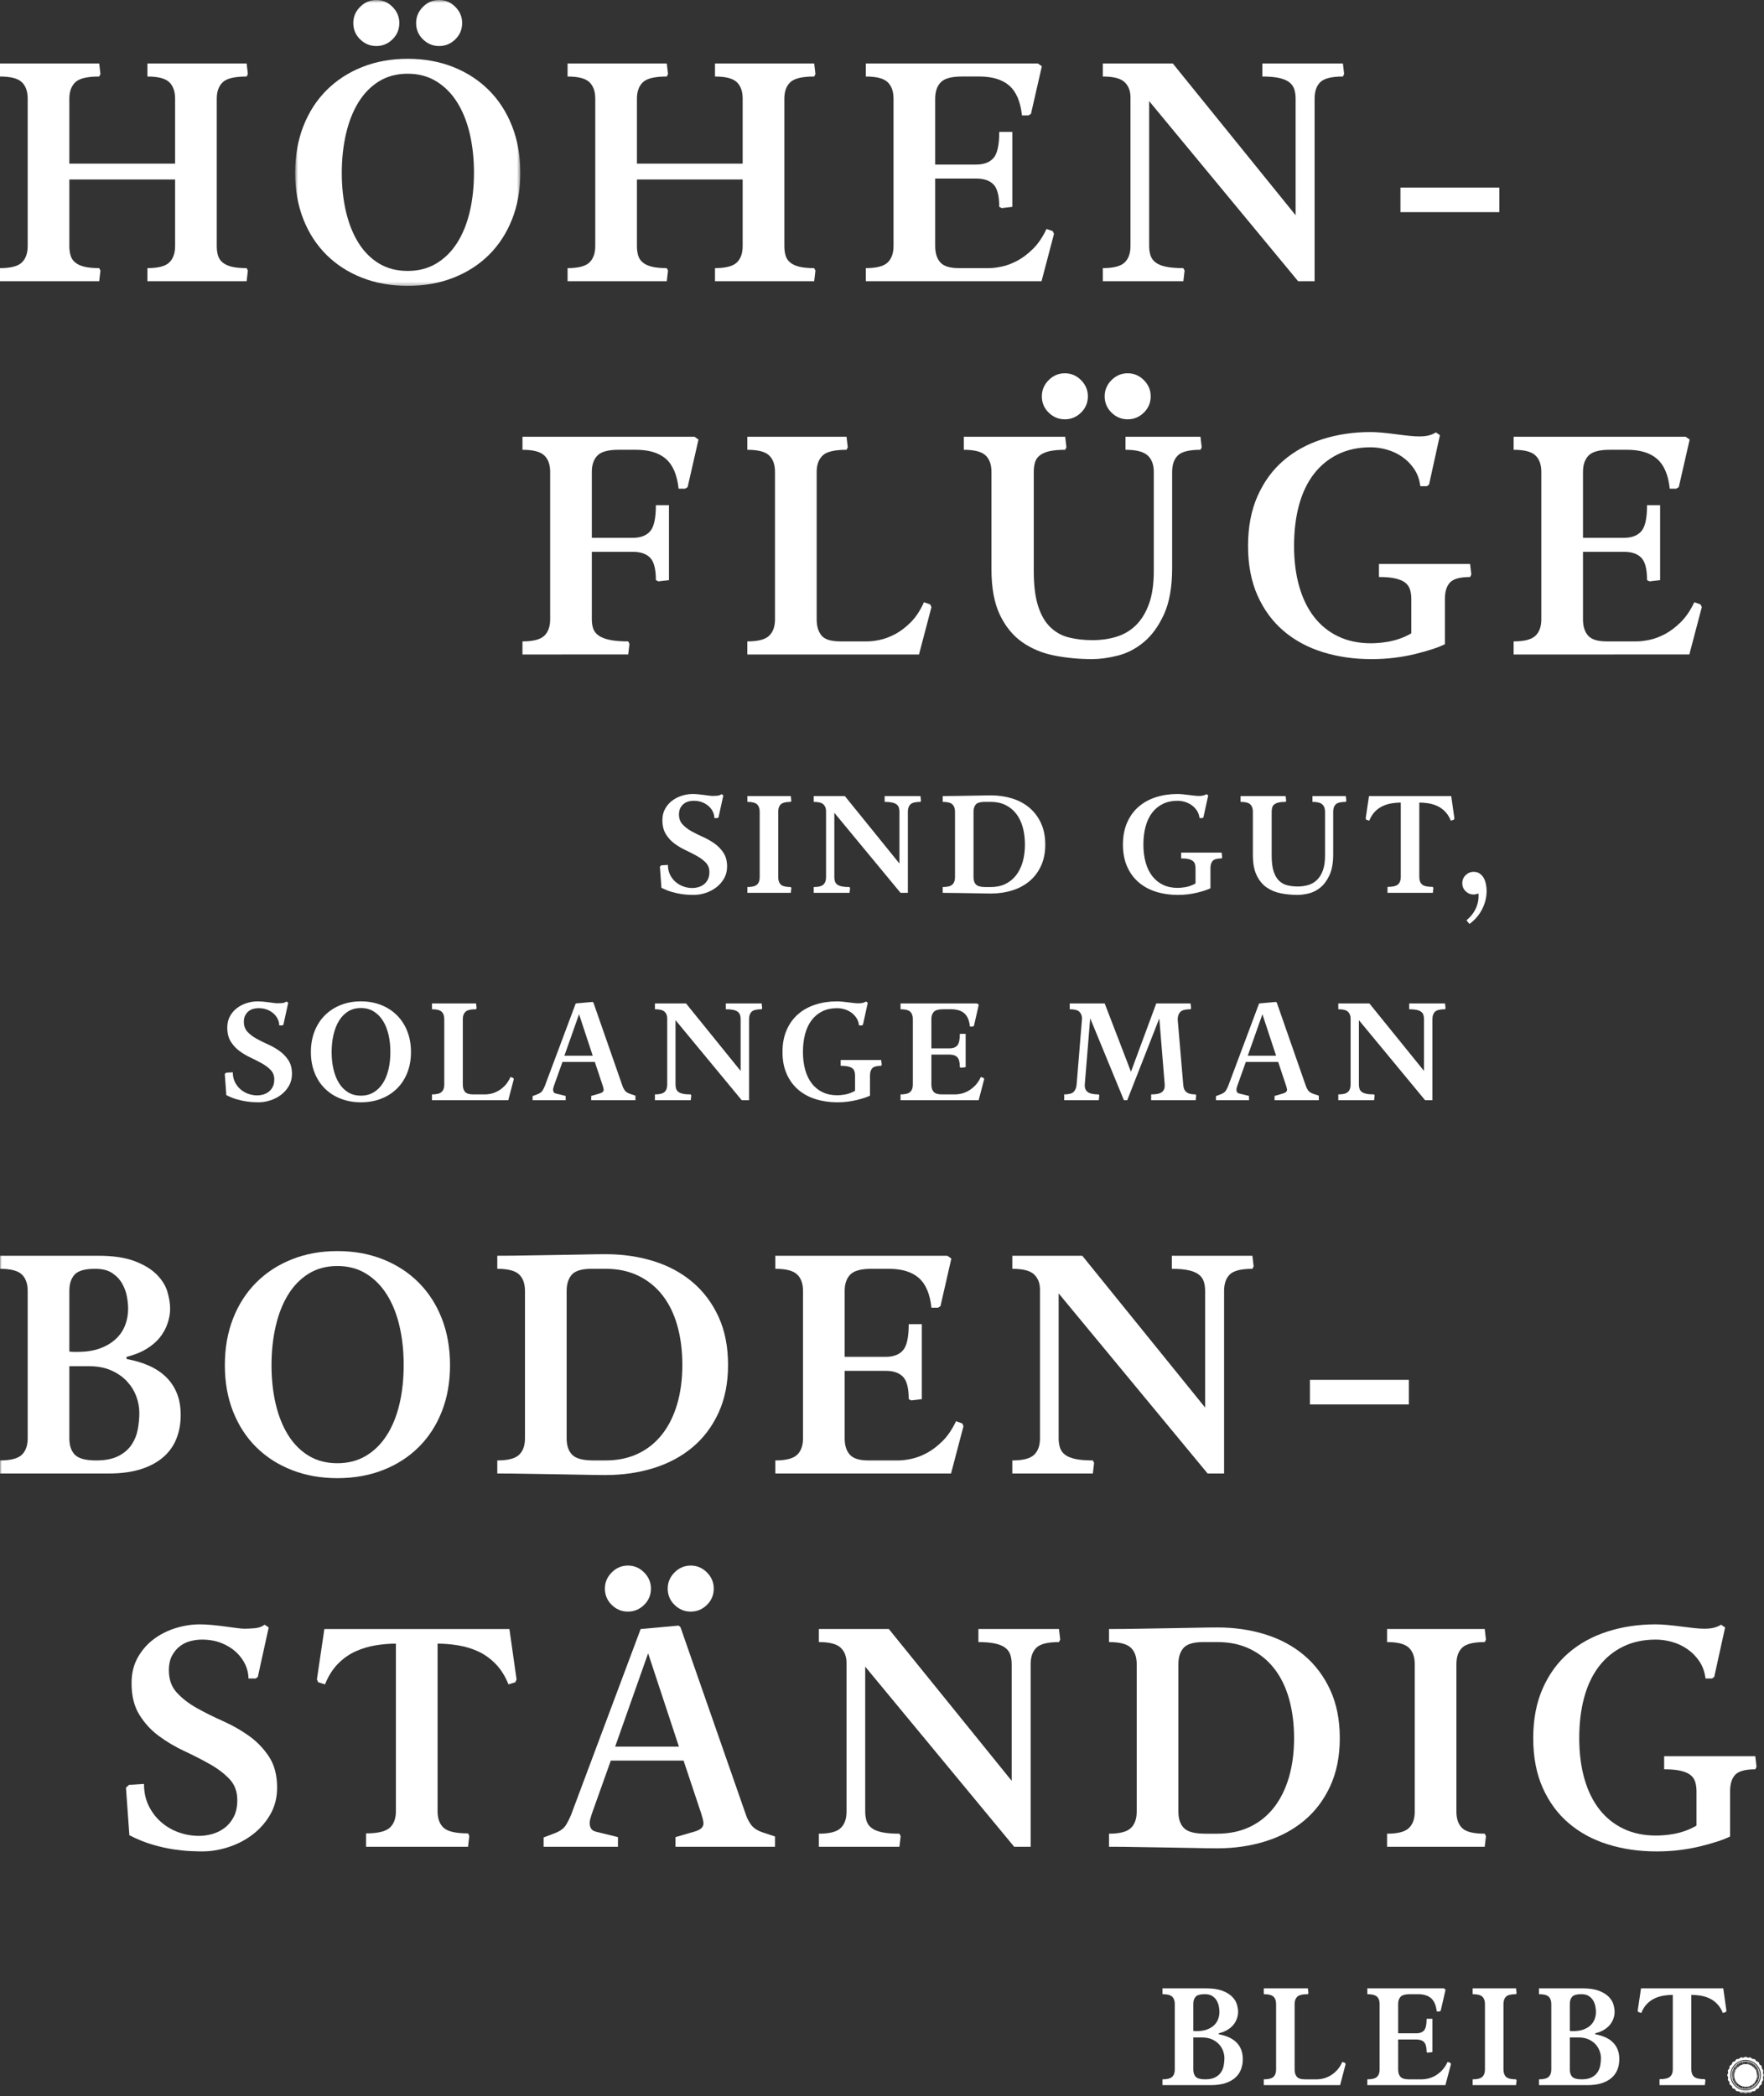 <svg height="594" viewBox="0 0 500 594" width="500" xmlns="http://www.w3.org/2000/svg" xmlns:xlink="http://www.w3.org/1999/xlink"><rect x="0" y="0" width="500" height="594" fill="#333333" stroke="none"/><mask id="a" fill="#fff"><path d="m.655.701h63.824v81.012h-63.824z" fill="#fff" fill-rule="evenodd"/></mask><mask id="b" fill="#fff"><path d="m0 594.299h500v-593.299h-500z" fill="#fff" fill-rule="evenodd"/></mask><g fill="#fff" fill-rule="evenodd" transform="translate(0 -1)"><path d="m41.783 80.692v-3.704c2.999 0 5.055-.529 6.172-1.586 1.115-1.057 1.674-2.616 1.674-4.672v-18.865h-29.972v18.865c0 .999.117 1.894.354 2.688.234.794.674 1.453 1.322 1.984.645.529 1.511.923 2.599 1.191 1.088.263 2.482.395 4.187.395l.354.705-.354 2.999h-28.119v-3.704c2.996 0 5.053-.529 6.17-1.586 1.116-1.057 1.676-2.616 1.676-4.672v-41.786c0-2.056-.56-3.613-1.676-4.672-1.117-1.058-3.174-1.586-6.17-1.586v-3.704h28.119l.354 2.999-.354.705c-3.407 0-5.672.543-6.786 1.631-1.117 1.088-1.676 2.63-1.676 4.627v18.425h29.972v-18.425c0-2.056-.559-3.613-1.674-4.672-1.117-1.058-3.173-1.586-6.172-1.586v-3.704h28.122l.351 2.999-.351.705c-3.41 0-5.672.543-6.789 1.631s-1.674 2.63-1.674 4.627v41.786c0 .999.117 1.894.352 2.688.234.794.676 1.453 1.322 1.984.648.529 1.514.923 2.602 1.191 1.086.263 2.482.395 4.187.395l.351.705-.351 2.999z"/><path d="m41.47 13.748c-1.763 0-3.291-.631-4.584-1.894-1.294-1.263-1.939-2.808-1.939-4.629 0-1.763.645-3.291 1.939-4.582 1.293-1.294 2.821-1.942 4.584-1.942 1.762 0 3.291.648 4.584 1.942 1.291 1.291 1.939 2.819 1.939 4.582 0 1.821-.648 3.366-1.939 4.629-1.293 1.263-2.822 1.894-4.584 1.894m-17.806 0c-1.764 0-3.293-.631-4.584-1.894-1.294-1.263-1.939-2.808-1.939-4.629 0-1.763.645-3.291 1.939-4.582 1.291-1.294 2.82-1.942 4.584-1.942 1.763 0 3.291.648 4.584 1.942 1.292 1.291 1.94 2.819 1.94 4.582 0 1.821-.648 3.366-1.94 4.629-1.293 1.263-2.821 1.894-4.584 1.894m8.903 63.735c3.054 0 5.758-.705 8.109-2.116s4.321-3.362 5.906-5.861c1.588-2.499 2.779-5.436 3.571-8.817.794-3.377 1.191-7.064 1.191-11.062 0-3.936-.397-7.609-1.191-11.019-.792-3.408-1.983-6.376-3.571-8.905-1.585-2.526-3.555-4.508-5.906-5.95-2.351-1.44-5.055-2.159-8.109-2.159-3.116 0-5.832.719-8.154 2.159-2.322 1.442-4.261 3.424-5.818 5.95-1.557 2.529-2.733 5.509-3.527 8.948-.792 3.438-1.189 7.126-1.189 11.064 0 3.939.397 7.597 1.189 10.974.794 3.381 1.97 6.318 3.527 8.817s3.496 4.45 5.818 5.861 5.038 2.116 8.154 2.116m0 4.23c-4.703 0-9.008-.762-12.915-2.291-3.908-1.528-7.272-3.687-10.094-6.48-2.819-2.788-5.01-6.155-6.567-10.091-1.556-3.936-2.336-8.317-2.336-13.136 0-4.878.78-9.3 2.336-13.267 1.557-3.967 3.748-7.363 6.567-10.182 2.822-2.819 6.186-5.01 10.094-6.569 3.907-1.554 8.212-2.334 12.915-2.334 4.701 0 9.006.78 12.913 2.334 3.91 1.559 7.275 3.75 10.094 6.569 2.822 2.819 5.01 6.215 6.569 10.182 1.556 3.967 2.336 8.389 2.336 13.267 0 4.819-.78 9.2-2.336 13.136-1.559 3.936-3.747 7.303-6.569 10.091-2.819 2.793-6.184 4.952-10.094 6.48-3.907 1.529-8.212 2.291-12.913 2.291" mask="url(#a)" transform="translate(83 .299)"/><path d="m202.66 80.692v-3.704c2.999 0 5.055-.529 6.172-1.586 1.115-1.057 1.674-2.616 1.674-4.672v-18.865h-29.972v18.865c0 .999.117 1.894.354 2.688.234.794.674 1.453 1.322 1.984.645.529 1.511.923 2.599 1.191 1.088.263 2.482.395 4.187.395l.354.705-.354 2.999h-28.119v-3.704c2.996 0 5.053-.529 6.17-1.586 1.116-1.057 1.676-2.616 1.676-4.672v-41.786c0-2.056-.56-3.613-1.676-4.672-1.117-1.058-3.174-1.586-6.17-1.586v-3.704h28.119l.354 2.999-.354.705c-3.407 0-5.672.543-6.786 1.631-1.117 1.088-1.676 2.63-1.676 4.627v18.425h29.972v-18.425c0-2.056-.559-3.613-1.674-4.672-1.117-1.058-3.173-1.586-6.172-1.586v-3.704h28.122l.352 2.999-.352.705c-3.41 0-5.672.543-6.789 1.631s-1.674 2.63-1.674 4.627v41.786c0 .999.117 1.894.352 2.688.234.794.676 1.453 1.322 1.984.648.529 1.514.923 2.602 1.191 1.086.263 2.482.395 4.187.395l.352.705-.352 2.999z"/><path d="m245.417 80.692v-3.704c2.996 0 5.053-.529 6.169-1.586 1.117-1.057 1.677-2.616 1.677-4.672v-41.786c0-2.056-.56-3.613-1.677-4.672-1.116-1.058-3.173-1.586-6.169-1.586v-3.704h48.749l1.145.794-3.084 13.487-.706.442h-1.851c-.414-3.879-1.602-6.683-3.57-8.42-1.971-1.731-4.807-2.599-8.508-2.599h-4.936c-2.939 0-4.938.543-5.995 1.631s-1.588 2.63-1.588 4.627v18.69h11.639c2.171 0 3.802-.616 4.89-1.85s1.631-3.704 1.631-7.406h3.704v21.244l-2.999.352-.705-.352c0-3.116-.543-5.23-1.631-6.347-1.088-1.116-2.719-1.676-4.89-1.676h-11.639v19.131c0 1.999.486 3.541 1.457 4.627.968 1.088 2.716 1.631 5.244 1.631h8.551c1 0 2.205-.146 3.613-.441 1.411-.293 2.865-.839 4.364-1.63 1.5-.794 2.982-1.911 4.453-3.35 1.468-1.44 2.762-3.334 3.879-5.687l1.762.617.354.794-3.527 13.401z"/><path d="m367.944 80.692-42.223-51.042v41.08c0 .999.132 1.894.395 2.688.265.794.75 1.453 1.456 1.984.705.529 1.688.923 2.953 1.191 1.263.263 2.894.395 4.893.395l.351.705-.351 2.999h-22.832v-3.704c2.996 0 5.052-.529 6.169-1.586s1.676-2.616 1.676-4.672v-42.138c0-1.819-.559-3.261-1.676-4.32-1.117-1.058-3.173-1.586-6.169-1.586v-3.704h19.833l34.82 43.02v-33.058c0-1-.132-1.894-.395-2.688-.265-.793-.751-1.454-1.456-1.984-.706-.527-1.674-.924-2.908-1.189-1.234-.266-2.793-.397-4.673-.397v-3.704h22.833l.351 2.999-.351.705c-3.174 0-5.304.528-6.392 1.586-1.088 1.059-1.631 2.616-1.631 4.672v51.748z"/><path d="m396.949 61.121h28.031v-6.963h-28.031z" mask="url(#b)"/><path d="m148.093 186.474v-3.702c2.997 0 5.053-.528 6.169-1.588 1.117-1.056 1.677-2.611 1.677-4.669v-41.784c0-2.056-.56-3.615-1.677-4.673-1.116-1.059-3.172-1.587-6.169-1.587v-3.702h48.749l1.146.794-3.085 13.487-.706.44h-1.851c-.413-3.879-1.602-6.686-3.57-8.417-1.97-1.734-4.807-2.602-8.508-2.602h-4.936c-2.939 0-4.938.545-5.995 1.63-1.057 1.089-1.587 2.631-1.587 4.63v18.686h11.638c2.171 0 3.802-.617 4.89-1.851s1.631-3.702 1.631-7.404h3.704v21.245l-2.999.354-.705-.354c0-3.114-.543-5.23-1.631-6.347-1.088-1.116-2.719-1.674-4.89-1.674h-11.638v19.129c0 .999.134 1.881.397 2.644.265.763.762 1.409 1.499 1.94.734.528 1.777.939 3.13 1.233 1.351.294 3.113.44 5.29.44l.351.706-.351 2.996z" mask="url(#b)"/><path d="m211.826 186.474v-3.702c2.997 0 5.053-.528 6.169-1.588 1.117-1.056 1.677-2.611 1.677-4.669v-41.784c0-2.056-.56-3.615-1.677-4.673-1.116-1.059-3.172-1.587-6.169-1.587v-3.702h28.119l.354 2.997-.354.705c-3.407 0-5.672.545-6.786 1.63-1.117 1.089-1.676 2.631-1.676 4.63v41.784c0 1.938.456 3.467 1.367 4.584.912 1.116 2.688 1.673 5.333 1.673h7.669c.999 0 2.19-.146 3.57-.44s2.822-.837 4.321-1.63c1.497-.794 2.965-1.909 4.407-3.351 1.44-1.44 2.688-3.335 3.747-5.684l1.763.617.352.792-3.525 13.398z" mask="url(#b)"/><path d="m319.638 119.833c-1.765 0-3.293-.631-4.584-1.899-1.294-1.262-1.94-2.802-1.94-4.624 0-1.765.646-3.291 1.94-4.587 1.291-1.291 2.819-1.937 4.584-1.937 1.762 0 3.29.646 4.582 1.937 1.293 1.296 1.939 2.822 1.939 4.587 0 1.822-.646 3.362-1.939 4.624-1.292 1.268-2.82 1.899-4.582 1.899zm-17.808 0c-1.763 0-3.293-.631-4.585-1.899-1.293-1.262-1.939-2.802-1.939-4.624 0-1.765.646-3.291 1.939-4.587 1.292-1.291 2.822-1.937 4.585-1.937 1.762 0 3.29.646 4.584 1.937 1.291 1.296 1.939 2.822 1.939 4.587 0 1.822-.648 3.362-1.939 4.624-1.294 1.268-2.822 1.899-4.584 1.899zm25.211 14.898c0-2.057-.588-3.616-1.762-4.673-1.177-1.059-3.262-1.588-6.261-1.588v-3.701h21.247l.352 2.996-.352.705c-3.173 0-5.304.529-6.392 1.588-1.088 1.057-1.631 2.616-1.631 4.673v27.237c0 5.409-.779 9.799-2.336 13.18-1.557 3.379-3.482 6.007-5.772 7.89-2.294 1.881-4.762 3.144-7.407 3.79-2.644.645-5.024.97-7.14.97-3.701 0-7.272-.339-10.711-1.013-3.438-.675-6.478-1.942-9.122-3.793-2.645-1.851-4.762-4.436-6.349-7.758-1.586-3.318-2.38-7.623-2.38-12.912v-27.591c0-2.057-.559-3.616-1.674-4.673-1.116-1.059-3.172-1.588-6.171-1.588v-3.701h28.738l.352 2.996-.352.705c-1.822 0-3.307.134-4.452.397-1.146.263-2.057.66-2.734 1.191-.674.526-1.131 1.189-1.365 1.983-.234.793-.352 1.69-.352 2.69v28.031c0 4.113.409 7.448 1.234 10.005.823 2.556 1.983 4.555 3.482 5.995 1.499 1.442 3.262 2.41 5.29 2.91 2.028.497 4.244.748 6.655.748 2.408 0 4.672-.322 6.786-.968 2.116-.648 3.953-1.736 5.509-3.262 1.558-1.53 2.792-3.541 3.705-6.04.908-2.497 1.365-5.627 1.365-9.388z" mask="url(#b)"/><path d="m416.694 164.526c-2.822 0-4.716.514-5.687 1.54-.968 1.031-1.454 2.602-1.454 4.716v12.784c-.94.471-2.13.942-3.57 1.41-1.439.471-3.056.926-4.847 1.366-1.794.442-3.733.794-5.818 1.059-2.088.263-4.276.397-6.569.397-4.935 0-9.534-.662-13.795-1.984-4.261-1.323-7.964-3.32-11.108-5.993-3.145-2.674-5.612-6.026-7.406-10.051-1.791-4.024-2.687-8.711-2.687-14.061 0-5.347.896-10.05 2.687-14.106 1.794-4.053 4.247-7.418 7.363-10.091 3.114-2.674 6.787-4.687 11.019-6.041 4.23-1.348 8.783-2.028 13.664-2.028.937 0 2.057.062 3.348.177 1.294.12 2.587.266 3.879.443 1.293.174 2.513.323 3.658.44 1.146.117 2.102.177 2.865.177 1.234 0 2.233-.117 2.999-.352.763-.234 1.351-.5 1.762-.794l1.145.794-3.084 14.016-.617.44h-1.851c-.237-1.88-.825-3.511-1.763-4.893-.942-1.38-2.073-2.528-3.395-3.436-1.322-.914-2.762-1.588-4.319-2.028-1.559-.443-3.101-.662-4.627-.662-3.47 0-6.555.662-9.257 1.982-2.704 1.325-4.981 3.19-6.832 5.6-1.85 2.411-3.247 5.333-4.187 8.772-.942 3.436-1.411 7.303-1.411 11.59 0 4.231.486 8.052 1.454 11.462.971 3.407 2.382 6.301 4.233 8.68 1.851 2.382 4.127 4.218 6.832 5.51 2.702 1.296 5.787 1.941 9.254 1.941.588 0 1.294-.028 2.116-.09.823-.058 1.748-.175 2.777-.352 1.028-.174 2.102-.454 3.218-.837 1.115-.38 2.234-.896 3.35-1.542v-9.699c0-1.057-.133-1.98-.397-2.774-.265-.794-.736-1.44-1.41-1.942-.677-.498-1.602-.88-2.777-1.143-1.176-.268-2.704-.397-4.584-.397v-3.704h25.829l.351 2.996z" mask="url(#b)"/><path d="m429.035 186.474v-3.702c2.996 0 5.053-.528 6.169-1.588 1.117-1.056 1.677-2.611 1.677-4.669v-41.784c0-2.056-.56-3.615-1.677-4.673-1.116-1.059-3.173-1.587-6.169-1.587v-3.702h48.749l1.146.794-3.085 13.487-.706.44h-1.851c-.413-3.879-1.602-6.686-3.57-8.417-1.97-1.734-4.807-2.602-8.508-2.602h-4.936c-2.939 0-4.938.545-5.995 1.63-1.057 1.089-1.588 2.631-1.588 4.63v18.686h11.639c2.171 0 3.802-.617 4.89-1.851s1.631-3.702 1.631-7.404h3.704v21.245l-2.999.354-.705-.354c0-3.114-.543-5.23-1.631-6.347-1.088-1.116-2.719-1.674-4.89-1.674h-11.639v19.129c0 1.996.486 3.541 1.457 4.626.968 1.091 2.716 1.631 5.244 1.631h8.551c1 0 2.205-.146 3.613-.44 1.411-.294 2.865-.837 4.365-1.63 1.499-.794 2.982-1.909 4.452-3.351 1.468-1.44 2.762-3.335 3.879-5.684l1.762.617.354.792-3.527 13.398z" mask="url(#b)"/><path d="m187.047 246.586.393-.354 1.879-.115c0 1.043.203 1.97.607 2.779.407.813.935 1.497 1.588 2.059s1.392.987 2.215 1.274c.822.287 1.664.431 2.525.431.55 0 1.105-.079 1.667-.235.559-.157 1.076-.413 1.546-.765.469-.354.857-.818 1.156-1.391.301-.575.451-1.28.451-2.115 0-1.071-.327-1.953-.98-2.644-.652-.694-1.475-1.32-2.468-1.882-.992-.562-2.063-1.11-3.214-1.646-1.147-.535-2.219-1.169-3.211-1.9-.992-.732-1.815-1.627-2.468-2.684s-.98-2.381-.98-3.977c0-1.226.26-2.305.784-3.23.521-.928 1.193-1.698 2.018-2.315.823-.612 1.743-1.076 2.762-1.389s2.038-.471 3.056-.471c.416 0 .921.028 1.507.079.588.053 1.157.117 1.705.196.547.079 1.038.146 1.468.196.433.053.727.079.883.079.365 0 .803-.02 1.312-.06.509-.038.933-.189 1.273-.449l.509.351-1.37 6.232-.276.196h-.901c0-.577-.129-1.153-.39-1.727-.263-.574-.641-1.095-1.138-1.566-.495-.471-1.11-.853-1.841-1.155-.732-.302-1.567-.449-2.506-.449-.445 0-.909.057-1.392.174s-.928.327-1.332.626c-.404.302-.744.701-1.019 1.196s-.411 1.122-.411 1.882c0 1.148.34 2.09 1.019 2.819.679.732 1.52 1.378 2.527 1.94 1.005.562 2.095 1.105 3.272 1.626 1.173.521 2.264 1.143 3.271 1.86 1.004.718 1.848 1.593 2.527 2.626.68 1.033 1.019 2.329 1.019 3.898 0 1.229-.275 2.331-.822 3.31-.551.98-1.275 1.821-2.177 2.529-.898.703-1.918 1.246-3.056 1.624-1.135.38-2.279.569-3.426.569-.313 0-.777-.014-1.392-.04-.615-.024-1.325-.096-2.135-.216-.809-.117-1.691-.313-2.645-.588-.952-.272-1.94-.669-2.958-1.193z" mask="url(#b)"/><path d="m211.847 254.03v-1.645c1.332 0 2.246-.237 2.743-.706.495-.468.744-1.162.744-2.075v-18.571c0-.914-.249-1.607-.744-2.078-.497-.471-1.411-.706-2.743-.706v-1.645h12.301l.158 1.335-.158.31c-1.408 0-2.356.235-2.839.706-.485.471-.724 1.164-.724 2.078v18.571c0 .913.239 1.607.724 2.075.483.469 1.431.706 2.839.706l.158.313-.158 1.332z" mask="url(#b)"/><path d="m255.257 254.03-18.767-22.686v18.26c0 .445.06.842.177 1.196.117.351.333.645.646.879.313.235.751.412 1.313.529s1.286.177 2.173.177l.158.313-.158 1.332h-10.146v-1.645c1.332 0 2.246-.237 2.743-.706.495-.468.744-1.162.744-2.075v-18.729c0-.808-.249-1.449-.744-1.92-.497-.471-1.411-.706-2.743-.706v-1.645h8.814l15.477 19.121v-14.692c0-.445-.06-.842-.177-1.196s-.332-.645-.646-.882c-.313-.235-.743-.411-1.293-.529-.548-.117-1.241-.177-2.076-.177v-1.645h10.146l.158 1.335-.158.31c-1.408 0-2.358.235-2.838.706-.486.471-.727 1.164-.727 2.078v22.997z" mask="url(#b)"/><path d="m280.841 252.385c1.54 0 2.911-.287 4.113-.863 1.2-.574 2.215-1.39 3.037-2.449.823-1.057 1.449-2.324 1.88-3.8.43-1.475.645-3.116.645-4.916 0-1.801-.208-3.449-.626-4.938-.419-1.488-1.038-2.76-1.861-3.819-.822-1.057-1.834-1.882-3.037-2.468-1.2-.588-2.572-.883-4.112-.883h-1.959c-1.177.029-1.966.287-2.372.785-.404.497-.605 1.162-.605 1.999v18.571c0 .913.234 1.607.703 2.075.471.469 1.358.706 2.666.706zm-13.635 0c1.332 0 2.245-.237 2.743-.706.495-.468.744-1.162.744-2.075v-18.571c0-.914-.249-1.607-.744-2.078-.498-.471-1.411-.706-2.743-.706v-1.645c1.253 0 2.513-.011 3.781-.038 1.267-.026 2.494-.045 3.682-.06 1.189-.012 2.313-.031 3.37-.059 1.056-.024 2.004-.039 2.841-.039 2.14 0 4.153.294 6.033.883 1.879.585 3.512 1.47 4.897 2.644 1.385 1.175 2.475 2.633 3.271 4.369.797 1.736 1.196 3.754 1.196 6.053 0 2.274-.399 4.278-1.196 6.014-.796 1.736-1.886 3.185-3.271 4.347s-3.018 2.038-4.897 2.626c-1.88.588-3.905.882-6.072.882-.811 0-1.746-.012-2.802-.041-1.057-.024-2.181-.043-3.37-.057-1.188-.014-2.415-.034-3.682-.057-1.268-.029-2.528-.041-3.781-.041z" mask="url(#b)"/><path d="m346.27 244.276c-1.253 0-2.095.227-2.528.684-.43.459-.645 1.157-.645 2.094v5.682c-.419.211-.948.419-1.586.627-.641.21-1.358.411-2.157.607-.796.196-1.657.354-2.585.471s-1.901.177-2.917.177c-2.195 0-4.24-.294-6.134-.882s-3.539-1.476-4.935-2.664c-1.397-1.189-2.494-2.678-3.291-4.467-.799-1.789-1.196-3.871-1.196-6.248s.397-4.467 1.196-6.268c.797-1.803 1.887-3.3 3.271-4.486 1.385-1.191 3.016-2.085 4.898-2.683 1.88-.603 3.905-.904 6.071-.904.419 0 .916.029 1.49.079.574.053 1.148.117 1.724.196.574.079 1.117.146 1.626.196.51.053.933.079 1.272.079.551 0 .993-.053 1.332-.158.34-.103.6-.22.785-.351l.509.351-1.37 6.232-.275.196h-.823c-.105-.837-.366-1.564-.784-2.176-.419-.613-.921-1.124-1.509-1.528-.586-.404-1.227-.706-1.918-.902-.693-.196-1.379-.291-2.059-.291-1.54 0-2.912.291-4.113.879-1.2.589-2.214 1.416-3.037 2.487-.822 1.072-1.442 2.372-1.86 3.898-.419 1.531-.627 3.248-.627 5.154 0 1.881.216 3.579.646 5.093s1.059 2.8 1.882 3.857c.822 1.059 1.834 1.875 3.035 2.449 1.202.576 2.572.863 4.115.863.261 0 .574-.012.94-.038.366-.027.777-.079 1.234-.156.456-.081.932-.203 1.429-.373.496-.172.993-.399 1.49-.686v-4.312c0-.468-.059-.88-.177-1.234-.117-.351-.327-.638-.626-.86-.301-.22-.713-.392-1.234-.51-.524-.117-1.203-.174-2.038-.174v-1.646h11.479l.158 1.33z" mask="url(#b)"/><path d="m375.575 231.033c0-.914-.261-1.607-.782-2.078-.524-.471-1.451-.706-2.783-.706v-1.645h9.443l.158 1.335-.158.31c-1.411 0-2.358.235-2.841.706s-.724 1.164-.724 2.078v12.105c0 2.405-.347 4.357-1.039 5.858-.693 1.502-1.546 2.669-2.566 3.506-1.018.837-2.116 1.397-3.292 1.683-1.174.287-2.231.433-3.173.433-1.645 0-3.231-.15-4.759-.452-1.528-.299-2.881-.861-4.056-1.683-1.176-.823-2.116-1.971-2.822-3.449-.705-1.475-1.056-3.388-1.056-5.738v-12.263c0-.914-.249-1.607-.744-2.078-.497-.471-1.411-.706-2.743-.706v-1.645h12.772l.155 1.335-.155.31c-.811 0-1.468.06-1.978.178-.509.117-.916.293-1.214.528-.302.237-.505.528-.608.882-.105.354-.158.751-.158 1.196v12.458c0 1.828.182 3.31.55 4.448.364 1.134.881 2.024 1.548 2.664.664.639 1.449 1.072 2.35 1.292.902.222 1.887.334 2.958.334 1.069 0 2.076-.143 3.016-.432.942-.287 1.757-.77 2.449-1.45.693-.679 1.24-1.573 1.645-2.685.406-1.109.607-2.499.607-4.171z" mask="url(#b)"/><path d="m393.283 254.03v-1.686c1.463 0 2.456-.234 2.977-.703.524-.471.785-1.162.785-2.078v-21.117c-.837 0-1.691.071-2.566.215-.876.143-1.717.399-2.528.765-.808.366-1.547.89-2.212 1.566-.667.682-1.21 1.543-1.626 2.585l-.863-.273-.155-.353.939-6.347h23.311l.901 6.347-.155.353-.864.273c-.418-1.042-.959-1.903-1.626-2.585-.665-.676-1.396-1.2-2.193-1.566-.798-.366-1.64-.622-2.527-.765-.89-.144-1.75-.215-2.585-.215v21.117c0 .916.253 1.607.763 2.078.509.469 1.535.703 3.075.703l.158.316-.158 1.37z" mask="url(#b)"/><path d="m415.732 261.905v-.158c1.176-.966 2.057-2.113 2.645-3.446.588-1.332.815-2.704.686-4.115-.471.21-.928.316-1.373.316-.86 0-1.611-.309-2.252-.924-.639-.611-.959-1.377-.959-2.29 0-.887.32-1.646.959-2.272.641-.627 1.392-.942 2.252-.942.706 0 1.301.177 1.784.531s.861.789 1.136 1.31c.275.526.471 1.105.588 1.746.117.64.178 1.248.178 1.822 0 1.75-.412 3.453-1.237 5.112-.823 1.658-2.03 3.076-3.623 4.252z" mask="url(#b)"/><path d="m63.714 305.354.392-.354 1.88-.115c0 1.043.203 1.971.607 2.78.407.812.935 1.497 1.588 2.058.653.562 1.392.987 2.214 1.275.823.287 1.665.43 2.526.43.549 0 1.105-.079 1.666-.234.56-.158 1.076-.414 1.547-.766.469-.353.856-.817 1.156-1.391.301-.574.451-1.28.451-2.114 0-1.071-.327-1.954-.98-2.645-.653-.694-1.475-1.32-2.468-1.882-.992-.562-2.063-1.109-3.214-1.645-1.148-.536-2.219-1.169-3.211-1.901-.993-.731-1.815-1.626-2.468-2.684-.653-1.056-.98-2.38-.98-3.976 0-1.227.26-2.305.784-3.231.521-.927 1.193-1.698 2.018-2.314.823-.612 1.743-1.076 2.762-1.39 1.019-.313 2.038-.47 3.056-.47.416 0 .921.028 1.507.078.588.053 1.157.117 1.705.196.547.079 1.038.147 1.468.196.432.053.727.079.882.079.366 0 .804-.019 1.313-.059.509-.039.933-.19 1.272-.45l.509.351-1.37 6.233-.275.195h-.901c0-.576-.129-1.152-.39-1.727-.263-.573-.641-1.094-1.138-1.566-.495-.471-1.11-.853-1.842-1.154-.731-.302-1.566-.45-2.505-.45-.445 0-.909.057-1.392.174-.483.118-.928.328-1.332.627-.404.301-.744.7-1.019 1.196-.275.495-.411 1.121-.411 1.881 0 1.149.34 2.09 1.018 2.82.679.731 1.521 1.378 2.528 1.939 1.005.563 2.095 1.105 3.272 1.626 1.173.522 2.264 1.144 3.271 1.861 1.004.717 1.848 1.592 2.527 2.626.68 1.033 1.019 2.329 1.019 3.897 0 1.229-.275 2.332-.823 3.31-.55.98-1.274 1.822-2.176 2.53-.899.703-1.918 1.246-3.056 1.624-1.135.38-2.279.568-3.426.568-.314 0-.778-.013-1.392-.04-.615-.024-1.325-.096-2.136-.216-.808-.117-1.69-.312-2.644-.588-.952-.272-1.94-.669-2.958-1.193z" mask="url(#b)"/><path d="m102.305 311.505c1.358 0 2.559-.311 3.604-.939 1.045-.627 1.92-1.495 2.625-2.605.706-1.109 1.234-2.415 1.588-3.919.351-1.502.529-3.14.529-4.917 0-1.748-.178-3.383-.529-4.896-.354-1.514-.882-2.834-1.588-3.958-.705-1.124-1.58-2.004-2.625-2.645-1.045-.639-2.246-.959-3.604-.959-1.385 0-2.592.32-3.623.959-1.033.641-1.896 1.521-2.587 2.645s-1.215 2.448-1.566 3.976c-.354 1.529-.529 3.169-.529 4.919 0 1.751.175 3.374.529 4.876.351 1.504.875 2.81 1.566 3.919.691 1.11 1.554 1.978 2.587 2.605 1.031.628 2.238.939 3.623.939m0 1.882c-2.09 0-4.003-.342-5.739-1.019-1.739-.678-3.233-1.637-4.486-2.881-1.253-1.239-2.227-2.736-2.92-4.486-.691-1.748-1.038-3.694-1.038-5.835 0-2.169.347-4.135 1.038-5.896.693-1.766 1.667-3.272 2.92-4.528 1.253-1.253 2.747-2.225 4.486-2.92 1.736-.688 3.649-1.037 5.739-1.037s4.003.349 5.739 1.037c1.739.695 3.233 1.667 4.486 2.92 1.255 1.256 2.227 2.762 2.92 4.528.691 1.761 1.038 3.727 1.038 5.896 0 2.141-.347 4.087-1.038 5.835-.693 1.75-1.665 3.247-2.92 4.486-1.253 1.244-2.747 2.203-4.486 2.881-1.736.677-3.649 1.019-5.739 1.019" mask="url(#b)"/><path d="m122.442 312.799v-1.646c1.332 0 2.246-.236 2.743-.705.495-.468.743-1.162.743-2.075v-18.571c0-.913-.248-1.607-.743-2.078-.497-.471-1.411-.705-2.743-.705v-1.646h12.497l.158 1.334-.158.312c-1.514 0-2.52.243-3.016.726-.497.484-.743 1.167-.743 2.057v18.571c0 .861.2 1.539.605 2.037.407.495 1.196.743 2.372.743h3.408c.444 0 .973-.064 1.587-.195.613-.132 1.253-.371 1.918-.724.667-.355 1.32-.85 1.961-1.488.639-.641 1.193-1.483 1.664-2.53l.785.274.155.352-1.566 5.957z" mask="url(#b)"/><path d="m164.129 288.429-4.154 11.756h8.032zm3.448 24.37v-1.215l2.427-.705c.419-.129.706-.28.864-.45.155-.169.234-.358.234-.568 0-.159-.034-.36-.098-.608-.064-.249-.136-.488-.215-.724l-2.193-6.584h-9.168l-2.392 6.701c-.052.157-.11.353-.174.588-.067.234-.098.419-.098.549 0 .288.057.527.174.723.12.196.347.335.687.411l2.704.667v1.215h-9.364v-1.174l1.449-.55c.653-.26 1.102-.593 1.351-1 .249-.404.464-.827.648-1.272l8.776-23.43 4.778-.43.237.196 8.226 23.585c.131.419.346.845.648 1.275.299.43.803.763 1.509.999l1.528.507v1.294z" mask="url(#b)"/><path d="m210.241 312.799-18.767-22.687v18.261c0 .445.06.841.177 1.196.117.351.333.645.646.879.313.235.751.412 1.313.529s1.286.176 2.173.176l.158.314-.158 1.332h-10.146v-1.646c1.332 0 2.246-.236 2.743-.705.495-.468.743-1.162.743-2.075v-18.729c0-.808-.248-1.449-.743-1.92-.497-.471-1.411-.705-2.743-.705v-1.646h8.814l15.477 19.121v-14.692c0-.444-.06-.842-.177-1.195-.117-.355-.333-.646-.646-.883-.313-.235-.743-.411-1.294-.529-.547-.117-1.24-.176-2.075-.176v-1.646h10.146l.158 1.334-.158.312c-1.409 0-2.358.234-2.838.705-.486.471-.727 1.165-.727 2.078v22.997z" mask="url(#b)"/><path d="m249.771 303.045c-1.253 0-2.095.227-2.528.684-.43.459-.645 1.157-.645 2.094v5.682c-.419.211-.947.419-1.586.627-.641.21-1.358.411-2.157.607-.796.197-1.657.354-2.585.471s-1.901.177-2.917.177c-2.195 0-4.24-.294-6.134-.882-1.894-.589-3.539-1.476-4.935-2.664-1.397-1.189-2.494-2.678-3.291-4.467-.799-1.789-1.196-3.872-1.196-6.249s.397-4.467 1.196-6.268c.797-1.802 1.887-3.299 3.271-4.485 1.385-1.191 3.016-2.086 4.898-2.683 1.88-.603 3.905-.904 6.071-.904.419 0 .916.029 1.49.078.574.053 1.148.118 1.724.197.574.079 1.117.146 1.626.196.51.053.933.079 1.272.079.551 0 .993-.053 1.332-.158.34-.103.601-.22.785-.352l.509.352-1.37 6.232-.275.196h-.823c-.105-.837-.366-1.564-.784-2.176-.419-.613-.921-1.124-1.509-1.529-.586-.404-1.227-.705-1.918-.901-.693-.196-1.379-.292-2.059-.292-1.54 0-2.912.292-4.113.881-1.2.588-2.214 1.415-3.036 2.486-.823 1.072-1.443 2.372-1.861 3.899-.419 1.53-.627 3.247-.627 5.152 0 1.883.216 3.58.646 5.094s1.059 2.801 1.882 3.857c.823 1.06 1.834 1.875 3.035 2.448 1.202.577 2.572.864 4.115.864.261 0 .574-.012.94-.038.366-.027.777-.079 1.234-.156.456-.081.932-.203 1.429-.373.496-.172.993-.399 1.49-.686v-4.312c0-.468-.059-.88-.177-1.233-.117-.352-.327-.639-.626-.861-.301-.22-.713-.392-1.234-.509-.524-.117-1.203-.175-2.038-.175v-1.646h11.479l.158 1.331z" mask="url(#b)"/><path d="m255.257 312.799v-1.646c1.332 0 2.246-.236 2.743-.705.495-.468.744-1.162.744-2.075v-18.571c0-.913-.249-1.607-.744-2.078-.497-.471-1.411-.705-2.743-.705v-1.646h21.666l.509.354-1.37 5.993-.314.196h-.823c-.184-1.721-.712-2.971-1.587-3.74-.875-.771-2.136-1.157-3.781-1.157h-2.193c-1.308 0-2.195.243-2.666.726-.469.484-.703 1.167-.703 2.057v8.305h5.17c.966 0 1.691-.275 2.176-.823.483-.547.725-1.645.725-3.293h1.645v9.444l-1.332.158-.313-.158c0-1.385-.242-2.324-.725-2.82-.485-.497-1.21-.746-2.176-.746h-5.17v8.504c0 .887.215 1.573.646 2.056.43.483 1.207.724 2.331.724h3.8c.444 0 .98-.064 1.607-.195.627-.132 1.272-.371 1.939-.724.665-.355 1.325-.85 1.978-1.488.652-.641 1.227-1.483 1.724-2.53l.784.274.156.352-1.567 5.957z" mask="url(#b)"/><path d="m326.288 312.799v-1.646c1.569 0 2.619-.248 3.154-.743.536-.498.765-1.2.686-2.116l-1.527-18.688-9.09 23.193h-.94l-9.56-23.231-1.528 18.726c-.079.916.17 1.618.743 2.116.575.495 1.646.743 3.214.743l.156.314-.156 1.332h-9.794v-1.646c1.331 0 2.233-.248 2.702-.743.471-.498.744-1.2.822-2.116l1.529-18.688c-.027-.785-.28-1.411-.763-1.882-.486-.471-1.392-.705-2.724-.705v-1.646h9.912l7.444 19.356 7.169-19.356h9.718l.156 1.334-.156.312c-1.411 0-2.365.243-2.859.726-.498.484-.759 1.194-.785 2.133l1.566 18.416c.027.443.099.842.216 1.193.119.354.308.656.569.904.26.249.612.435 1.057.567.444.131 1.007.195 1.686.195l.155.314-.155 1.332z" mask="url(#b)"/><path d="m357.827 288.429-4.154 11.756h8.032zm3.448 24.37v-1.215l2.427-.705c.419-.129.706-.28.863-.45.156-.169.235-.358.235-.568 0-.159-.034-.36-.098-.608-.065-.249-.137-.488-.215-.724l-2.193-6.584h-9.169l-2.391 6.701c-.053.157-.11.353-.174.588-.067.234-.098.419-.098.549 0 .288.057.527.174.723.12.196.347.335.687.411l2.704.667v1.215h-9.364v-1.174l1.449-.55c.652-.26 1.102-.593 1.351-1 .249-.404.464-.827.648-1.272l8.776-23.43 4.778-.43.237.196 8.226 23.585c.131.419.346.845.648 1.275.299.43.803.763 1.509.999l1.528.507v1.294z" mask="url(#b)"/><path d="m403.941 312.799-18.767-22.687v18.261c0 .445.06.841.177 1.196.117.351.332.645.646.879.313.235.751.412 1.312.529.562.117 1.287.176 2.174.176l.158.314-.158 1.332h-10.146v-1.646c1.332 0 2.245-.236 2.743-.705.495-.468.743-1.162.743-2.075v-18.729c0-.808-.248-1.449-.743-1.92-.498-.471-1.411-.705-2.743-.705v-1.646h8.814l15.477 19.121v-14.692c0-.444-.06-.842-.177-1.195-.117-.355-.333-.646-.646-.883-.313-.235-.744-.411-1.294-.529-.547-.117-1.241-.176-2.075-.176v-1.646h10.146l.158 1.334-.158.312c-1.409 0-2.358.234-2.838.705-.486.471-.727 1.165-.727 2.078v22.997z" mask="url(#b)"/><path d="m19.657 388.17v20.451c0 2.059.531 3.615 1.588 4.672 1.057 1.058 3.056 1.588 5.995 1.588 2.584 0 4.684-.411 6.303-1.233 1.614-.824 2.865-1.897 3.745-3.219.882-1.322 1.468-2.777 1.765-4.363.291-1.587.44-3.144.44-4.671 0-1.588-.294-3.16-.883-4.716-.588-1.56-1.468-2.97-2.644-4.233-1.177-1.262-2.66-2.291-4.451-3.085-1.793-.794-3.924-1.191-6.392-1.191zm0-4.142c.411.058.808.086 1.191.086h1.191c2.468 0 4.596-.337 6.389-1.013 1.793-.674 3.276-1.572 4.453-2.688 1.174-1.114 2.042-2.41 2.602-3.879.557-1.468.837-3.027.837-4.673 0-.999-.12-2.144-.354-3.438-.235-1.291-.691-2.525-1.366-3.702-.676-1.174-1.616-2.159-2.821-2.953-1.206-.791-2.808-1.189-4.805-1.189-2.879 0-4.818.543-5.818 1.631-.999 1.086-1.499 2.631-1.499 4.628zm-19.657 34.555v-3.702c2.997 0 5.053-.53 6.17-1.588 1.117-1.057 1.676-2.613 1.676-4.672v-41.783c0-2.057-.559-3.613-1.676-4.673-1.117-1.059-3.173-1.586-6.17-1.586v-3.704h27.768c4.29 0 7.772.515 10.445 1.543 2.674 1.028 4.761 2.308 6.261 3.835 1.497 1.531 2.496 3.159 2.996 4.893s.749 3.305.749 4.715c0 1.354-.235 2.734-.706 4.142-.471 1.411-1.189 2.736-2.159 3.97-.968 1.234-2.248 2.334-3.833 3.304-1.588.971-3.47 1.72-5.644 2.248v.618c2.293.411 4.379 1.028 6.26 1.85 1.88.823 3.497 1.882 4.848 3.176 1.351 1.291 2.393 2.836 3.13 4.625.734 1.793 1.102 3.866 1.102 6.217 0 2.411-.397 4.628-1.191 6.655-.793 2.025-2.027 3.776-3.702 5.244-1.676 1.471-3.79 2.616-6.346 3.439s-5.598 1.234-9.125 1.234z" mask="url(#b)"/><path d="m95.645 415.675c3.054 0 5.758-.708 8.109-2.116 2.35-1.411 4.321-3.364 5.906-5.862 1.588-2.499 2.779-5.437 3.57-8.816.794-3.379 1.191-7.066 1.191-11.064 0-3.937-.397-7.61-1.191-11.02-.791-3.405-1.982-6.375-3.57-8.902-1.585-2.526-3.556-4.508-5.906-5.949-2.351-1.441-5.055-2.161-8.109-2.161-3.116 0-5.833.72-8.154 2.161-2.323 1.441-4.262 3.423-5.819 5.949-1.556 2.527-2.733 5.509-3.527 8.948-.791 3.436-1.188 7.126-1.188 11.064 0 3.937.397 7.595 1.188 10.974.794 3.379 1.971 6.317 3.527 8.816 1.557 2.498 3.496 4.451 5.819 5.862 2.321 1.408 5.038 2.116 8.154 2.116m0 4.23c-4.704 0-9.008-.762-12.916-2.293-3.907-1.526-7.271-3.687-10.093-6.478-2.82-2.791-5.01-6.155-6.567-10.094-1.556-3.935-2.336-8.314-2.336-13.133 0-4.878.78-9.301 2.336-13.266 1.557-3.97 3.747-7.363 6.567-10.183 2.822-2.821 6.186-5.012 10.093-6.568 3.908-1.558 8.212-2.337 12.916-2.337 4.701 0 9.005.779 12.913 2.337 3.91 1.556 7.274 3.747 10.094 6.568 2.821 2.82 5.01 6.213 6.569 10.183 1.556 3.965 2.336 8.388 2.336 13.266 0 4.819-.78 9.198-2.336 13.133-1.559 3.939-3.748 7.303-6.569 10.094-2.82 2.791-6.184 4.952-10.094 6.478-3.908 1.531-8.212 2.293-12.913 2.293" mask="url(#b)"/><path d="m171.631 414.881c3.467 0 6.552-.646 9.257-1.941 2.702-1.291 4.981-3.128 6.832-5.51 1.85-2.377 3.262-5.228 4.232-8.549.969-3.321 1.454-7.009 1.454-11.064 0-4.056-.471-7.758-1.411-11.106-.94-3.35-2.336-6.217-4.187-8.594-1.851-2.382-4.13-4.233-6.832-5.555-2.704-1.323-5.789-1.983-9.257-1.983h-4.407c-2.644.058-4.421.646-5.332 1.763-.912 1.117-1.368 2.613-1.368 4.496v41.783c0 2.059.531 3.615 1.588 4.672 1.056 1.058 3.056 1.588 5.994 1.588zm-30.676 0c2.997 0 5.053-.53 6.17-1.588 1.117-1.057 1.676-2.613 1.676-4.672v-41.783c0-2.057-.559-3.613-1.676-4.673-1.117-1.059-3.173-1.586-6.17-1.586v-3.704c2.82 0 5.656-.028 8.506-.088 2.851-.057 5.613-.1 8.286-.132 2.674-.028 5.201-.074 7.583-.131 2.379-.057 4.51-.088 6.389-.088 4.819 0 9.346.662 13.576 1.982 4.232 1.324 7.903 3.305 11.019 5.949 3.116 2.645 5.569 5.923 7.363 9.831 1.791 3.91 2.687 8.449 2.687 13.619 0 5.112-.896 9.625-2.687 13.532-1.794 3.91-4.247 7.172-7.363 9.785-3.116 2.616-6.787 4.584-11.019 5.906-4.23 1.323-8.786 1.983-13.664 1.983-1.822 0-3.922-.029-6.301-.086-2.382-.062-4.909-.106-7.583-.134-2.673-.028-5.435-.074-8.286-.132-2.85-.06-5.686-.088-8.506-.088z" mask="url(#b)"/><path d="m219.763 418.583v-3.702c2.997 0 5.053-.53 6.17-1.588 1.117-1.057 1.676-2.613 1.676-4.672v-41.783c0-2.057-.559-3.613-1.676-4.673s-3.173-1.586-6.17-1.586v-3.704h48.749l1.146.794-3.085 13.487-.706.443h-1.851c-.413-3.879-1.602-6.687-3.569-8.42-1.971-1.734-4.807-2.6-8.509-2.6h-4.935c-2.939 0-4.939.543-5.995 1.631-1.058 1.086-1.588 2.631-1.588 4.628v18.687h11.638c2.171 0 3.802-.617 4.891-1.85 1.087-1.235 1.63-3.702 1.63-7.404h3.704v21.245l-2.999.351-.705-.351c0-3.117-.543-5.233-1.63-6.347-1.089-1.119-2.72-1.677-4.891-1.677h-11.638v19.129c0 1.999.485 3.543 1.456 4.629.969 1.088 2.717 1.631 5.244 1.631h8.551c1 0 2.205-.149 3.613-.44 1.412-.296 2.865-.839 4.365-1.63 1.499-.794 2.982-1.912 4.452-3.353 1.469-1.44 2.763-3.334 3.879-5.685l1.762.618.354.791-3.527 13.401z" mask="url(#b)"/><path d="m342.293 418.583-42.223-51.04v41.078c0 .999.132 1.896.394 2.688.266.794.751 1.456 1.457 1.984.705.531 1.688.926 2.953 1.191 1.263.263 2.894.397 4.893.397l.351.703-.351 2.999h-22.832v-3.702c2.996 0 5.052-.53 6.169-1.588 1.117-1.057 1.676-2.613 1.676-4.672v-42.135c0-1.822-.559-3.261-1.676-4.321s-3.173-1.586-6.169-1.586v-3.704h19.833l34.82 43.02v-33.057c0-1-.132-1.897-.395-2.691-.265-.793-.751-1.454-1.456-1.982-.706-.528-1.674-.926-2.908-1.188-1.234-.266-2.793-.398-4.673-.398v-3.704h22.832l.352 2.997-.352.707c-3.173 0-5.303.526-6.391 1.586-1.089 1.06-1.631 2.616-1.631 4.673v51.745z" mask="url(#b)"/><path d="m371.297 399.013h28.031v-6.964h-28.031z" mask="url(#b)"/><path d="m35.702 507.618.88-.794 4.233-.266c0 2.354.454 4.439 1.365 6.261s2.102 3.364 3.57 4.627c1.469 1.265 3.131 2.219 4.981 2.867 1.851.646 3.747.969 5.687.969 1.234 0 2.482-.178 3.747-.528 1.263-.355 2.422-.929 3.482-1.723 1.057-.791 1.922-1.834 2.599-3.127.674-1.292 1.014-2.88 1.014-4.759 0-2.411-.734-4.395-2.203-5.952-1.47-1.556-3.321-2.968-5.554-4.23-2.234-1.263-4.644-2.496-7.229-3.701-2.585-1.207-4.996-2.631-7.229-4.277-2.234-1.644-4.084-3.658-5.552-6.04-1.471-2.379-2.206-5.361-2.206-8.948 0-2.76.589-5.185 1.765-7.27 1.174-2.088 2.688-3.821 4.539-5.203 1.851-1.38 3.924-2.425 6.215-3.128 2.293-.708 4.584-1.059 6.875-1.059.94 0 2.073.059 3.396.177 1.322.117 2.599.265 3.833.442 1.234.175 2.336.32 3.307.44.968.118 1.631.177 1.983.177.822 0 1.807-.046 2.953-.134 1.145-.089 2.099-.425 2.864-1.013l1.146.793-3.085 14.018-.617.44h-2.028c0-1.291-.294-2.587-.879-3.879-.589-1.291-1.443-2.468-2.557-3.527-1.119-1.059-2.499-1.925-4.144-2.599-1.645-.675-3.527-1.014-5.641-1.014-1.002 0-2.045.131-3.131.397-1.087.263-2.087.734-2.996 1.411-.913.673-1.676 1.571-2.293 2.687-.617 1.117-.925 2.526-.925 4.231 0 2.587.762 4.704 2.293 6.348 1.525 1.646 3.422 3.1 5.684 4.363 2.262 1.264 4.715 2.481 7.36 3.658s5.099 2.573 7.363 4.187c2.26 1.616 4.156 3.584 5.684 5.907 1.528 2.322 2.294 5.244 2.294 8.771 0 2.762-.617 5.244-1.851 7.449-1.237 2.204-2.865 4.099-4.893 5.687-2.028 1.585-4.321 2.806-6.877 3.658s-5.127 1.277-7.712 1.277c-.706 0-1.751-.029-3.131-.089-1.381-.059-2.983-.219-4.803-.485-1.823-.263-3.807-.703-5.95-1.32-2.147-.616-4.364-1.514-6.657-2.691z" mask="url(#b)"/><path d="m103.754 524.367v-3.791c3.291 0 5.524-.53 6.7-1.588 1.175-1.057 1.763-2.613 1.763-4.672v-47.512c-1.882 0-3.807.162-5.775.485-1.968.322-3.865.894-5.685 1.717-1.824.825-3.483 1.999-4.981 3.527-1.499 1.527-2.718 3.47-3.658 5.817l-1.94-.616-.353-.794 2.116-14.281h52.451l2.028 14.281-.352.794-1.939.616c-.942-2.347-2.162-4.29-3.659-5.817-1.499-1.528-3.145-2.702-4.938-3.527-1.794-.823-3.688-1.395-5.684-1.717-1.999-.323-3.939-.485-5.818-.485v47.512c0 2.059.571 3.615 1.717 4.672 1.148 1.058 3.453 1.588 6.92 1.588l.354.706-.354 3.085z" mask="url(#b)"/><path d="m195.785 457.724c-1.762 0-3.29-.632-4.584-1.896-1.291-1.263-1.939-2.805-1.939-4.627 0-1.765.648-3.29 1.939-4.584 1.294-1.294 2.822-1.94 4.584-1.94 1.765 0 3.291.646 4.584 1.94 1.294 1.294 1.94 2.819 1.94 4.584 0 1.822-.646 3.364-1.94 4.627-1.293 1.264-2.819 1.896-4.584 1.896zm-12.076 11.812-9.345 26.447h18.071zm-5.729-11.812c-1.763 0-3.293-.632-4.585-1.896-1.293-1.263-1.939-2.805-1.939-4.627 0-1.765.646-3.29 1.939-4.584 1.292-1.294 2.822-1.94 4.585-1.94 1.762 0 3.29.646 4.584 1.94 1.291 1.294 1.939 2.819 1.939 4.584 0 1.822-.648 3.364-1.939 4.627-1.294 1.264-2.822 1.896-4.584 1.896zm13.487 66.644v-2.734l5.466-1.588c.937-.292 1.585-.629 1.939-1.014.352-.38.529-.806.529-1.277 0-.354-.074-.808-.22-1.365-.148-.558-.309-1.103-.485-1.631l-4.939-14.809h-20.627l-5.376 15.074c-.119.351-.251.792-.397 1.32-.148.531-.219.942-.219 1.234 0 .648.131 1.191.394 1.631.266.443.779.751 1.545.928l6.081 1.497v2.734h-21.067v-2.646l3.261-1.233c1.469-.586 2.482-1.337 3.039-2.248.56-.912 1.043-1.866 1.457-2.866l19.745-52.715 10.756-.971.528.442 18.512 53.068c.293.94.779 1.896 1.453 2.865.677.968 1.808 1.719 3.396 2.25l3.436 1.142v2.912z" mask="url(#b)"/><path d="m287.463 524.367-42.223-51.043v41.083c0 .999.132 1.894.394 2.688.266.793.751 1.454 1.457 1.982.705.528 1.688.926 2.953 1.19 1.263.266 2.894.395 4.893.395l.351.708-.351 2.997h-22.832v-3.705c2.996 0 5.052-.525 6.169-1.585 1.117-1.057 1.676-2.613 1.676-4.67v-42.14c0-1.82-.559-3.261-1.676-4.318-1.117-1.058-3.173-1.588-6.169-1.588v-3.702h19.833l34.82 43.02v-33.058c0-.999-.132-1.894-.395-2.688-.265-.794-.751-1.456-1.456-1.984-.706-.529-1.674-.926-2.908-1.191-1.234-.263-2.793-.397-4.673-.397v-3.702h22.832l.352 2.999-.352.703c-3.173 0-5.303.53-6.391 1.588-1.089 1.057-1.631 2.615-1.631 4.672v51.746z" mask="url(#b)"/><path d="m345.026 520.662c3.467 0 6.552-.646 9.257-1.937 2.702-1.291 4.981-3.129 6.832-5.509 1.85-2.382 3.262-5.232 4.232-8.551.969-3.319 1.454-7.009 1.454-11.063 0-4.055-.471-7.756-1.411-11.11-.94-3.348-2.336-6.212-4.187-8.594-1.851-2.38-4.13-4.23-6.832-5.552-2.704-1.323-5.789-1.985-9.257-1.985h-4.407c-2.644.062-4.421.648-5.332 1.765-.912 1.116-1.368 2.616-1.368 4.495v41.786c0 2.057.531 3.613 1.588 4.67 1.056 1.06 3.056 1.585 5.994 1.585zm-30.676 0c2.997 0 5.053-.525 6.17-1.585 1.117-1.057 1.676-2.613 1.676-4.67v-41.786c0-2.057-.559-3.615-1.676-4.672-1.117-1.058-3.173-1.588-6.17-1.588v-3.702c2.82 0 5.656-.028 8.506-.086 2.851-.059 5.613-.105 8.286-.134 2.674-.029 5.201-.072 7.583-.133 2.379-.058 4.51-.087 6.389-.087 4.819 0 9.346.66 13.576 1.985 4.232 1.32 7.903 3.305 11.019 5.949 3.116 2.645 5.569 5.921 7.363 9.828 1.791 3.909 2.687 8.45 2.687 13.621 0 5.113-.896 9.623-2.687 13.531-1.794 3.909-4.247 7.169-7.363 9.785s-6.787 4.584-11.019 5.906c-4.23 1.322-8.786 1.985-13.664 1.985-1.822 0-3.922-.034-6.301-.091-2.382-.057-4.909-.1-7.583-.131-2.673-.031-5.435-.074-8.286-.132-2.85-.06-5.686-.088-8.506-.088z" mask="url(#b)"/><path d="m393.158 524.367v-3.705c2.997 0 5.053-.525 6.17-1.585 1.117-1.057 1.676-2.613 1.676-4.67v-41.786c0-2.057-.559-3.615-1.676-4.672-1.117-1.058-3.173-1.588-6.17-1.588v-3.702h27.68l.353 2.999-.353.703c-3.174 0-5.305.53-6.392 1.588-1.088 1.057-1.631 2.615-1.631 4.672v41.786c0 2.057.543 3.613 1.631 4.67 1.087 1.06 3.218 1.585 6.392 1.585l.353.708-.353 2.997z" mask="url(#b)"/><path d="m497.529 502.417c-2.822 0-4.716.517-5.687 1.542-.968 1.031-1.454 2.6-1.454 4.716v12.781c-.94.474-2.13.942-3.57 1.411-1.439.474-3.056.928-4.847 1.368-1.794.44-3.733.794-5.818 1.057-2.088.264-4.276.397-6.569.397-4.935 0-9.534-.66-13.795-1.985-4.261-1.319-7.963-3.319-11.108-5.992-3.145-2.674-5.612-6.024-7.406-10.049-1.791-4.026-2.687-8.714-2.687-14.06 0-5.347.896-10.051 2.687-14.107 1.794-4.053 4.247-7.418 7.363-10.094 3.114-2.673 6.787-4.686 11.019-6.038 4.23-1.35 8.784-2.027 13.664-2.027.937 0 2.057.06 3.348.177 1.294.117 2.587.265 3.879.442 1.293.175 2.513.32 3.658.441 1.146.117 2.102.176 2.865.176 1.234 0 2.233-.12 2.999-.354.763-.234 1.351-.497 1.762-.793l1.146.793-3.085 14.018-.617.44h-1.851c-.237-1.879-.825-3.51-1.763-4.893-.942-1.382-2.073-2.527-3.395-3.438s-2.762-1.588-4.319-2.028c-1.559-.44-3.101-.66-4.627-.66-3.47 0-6.555.66-9.257 1.983-2.704 1.322-4.981 3.187-6.832 5.597-1.85 2.41-3.247 5.333-4.187 8.772-.942 3.438-1.411 7.303-1.411 11.593 0 4.23.486 8.051 1.454 11.459.971 3.41 2.382 6.303 4.233 8.682 1.851 2.38 4.127 4.216 6.832 5.51 2.702 1.294 5.787 1.939 9.254 1.939.588 0 1.294-.028 2.117-.089.822-.056 1.748-.173 2.776-.35 1.028-.178 2.102-.455 3.218-.838 1.115-.382 2.234-.896 3.351-1.544v-9.697c0-1.057-.134-1.983-.397-2.777-.266-.793-.737-1.439-1.411-1.939-.677-.499-1.602-.882-2.777-1.146-1.176-.264-2.704-.396-4.584-.396v-3.702h25.829l.351 2.997z" mask="url(#b)"/><path d="m338.24 578.407v9.087c0 .914.234 1.607.703 2.076.471.474 1.359.708 2.667.708 1.147 0 2.08-.182 2.799-.55.718-.364 1.273-.842 1.665-1.43s.653-1.234.784-1.942c.132-.703.196-1.396.196-2.076 0-.702-.131-1.4-.392-2.095-.26-.693-.652-1.319-1.174-1.879-.523-.564-1.184-1.018-1.98-1.373-.796-.353-1.743-.526-2.841-.526zm0-1.846c.182.029.359.043.529.043h.528c1.098 0 2.042-.153 2.841-.454.796-.297 1.456-.698 1.977-1.191.524-.497.909-1.072 1.156-1.727.248-.65.373-1.344.373-2.075 0-.444-.053-.952-.156-1.525-.105-.579-.309-1.124-.607-1.651-.302-.521-.72-.956-1.256-1.31-.535-.354-1.245-.531-2.135-.531-1.279 0-2.14.244-2.585.727s-.665 1.167-.665 2.057zm-8.738 15.362v-1.645c1.332 0 2.246-.234 2.743-.708.495-.469.744-1.162.744-2.076v-18.57c0-.913-.249-1.608-.744-2.077-.497-.467-1.411-.707-2.743-.707v-1.645h12.342c1.906 0 3.453.229 4.641.688 1.189.454 2.117 1.024 2.784 1.703.664.679 1.109 1.407 1.332 2.176.22.77.332 1.468.332 2.095 0 .603-.105 1.215-.313 1.842-.211.626-.528 1.214-.962 1.764-.43.545-.997 1.038-1.702 1.468-.705.431-1.543.766-2.508 1v.273c1.018.181 1.946.459 2.781.822.837.368 1.554.837 2.157 1.411.6.574 1.063 1.263 1.389 2.057.327.799.49 1.717.49 2.763 0 1.073-.177 2.057-.528 2.956-.354.905-.902 1.679-1.645 2.334-.747.651-1.686 1.163-2.822 1.526-1.136.368-2.488.55-4.056.55z" mask="url(#b)"/><path d="m358.219 591.923v-1.645c1.332 0 2.245-.234 2.743-.708.495-.468.743-1.162.743-2.076v-18.57c0-.913-.248-1.607-.743-2.076-.498-.468-1.411-.707-2.743-.707v-1.646h12.497l.158 1.334-.158.312c-1.514 0-2.52.243-3.016.726-.497.484-.743 1.167-.743 2.057v18.57c0 .862.2 1.54.605 2.038.406.497 1.196.746 2.372.746h3.408c.444 0 .973-.067 1.587-.196.612-.134 1.253-.373 1.918-.726.667-.355 1.32-.847 1.961-1.489.639-.64 1.193-1.482 1.664-2.529l.785.277.155.354-1.566 5.954z" mask="url(#b)"/><path d="m387.563 591.923v-1.645c1.332 0 2.245-.234 2.743-.708.495-.468.743-1.162.743-2.076v-18.57c0-.913-.248-1.607-.743-2.076-.498-.468-1.411-.707-2.743-.707v-1.646h21.665l.509.354-1.37 5.993-.313.196h-.823c-.184-1.721-.712-2.97-1.587-3.74-.876-.771-2.136-1.157-3.781-1.157h-2.193c-1.308 0-2.195.243-2.667.726-.468.484-.702 1.167-.702 2.057v8.308h5.17c.966 0 1.69-.278 2.175-.824.484-.549.725-1.644.725-3.29h1.646v9.441l-1.332.158-.314-.158c0-1.387-.241-2.324-.725-2.822-.485-.497-1.209-.746-2.175-.746h-5.17v8.503c0 .89.215 1.575.645 2.057.43.483 1.208.727 2.332.727h3.8c.444 0 .98-.067 1.607-.196.626-.134 1.272-.373 1.939-.726.665-.355 1.325-.847 1.978-1.489.652-.64 1.226-1.482 1.724-2.529l.784.277.155.354-1.566 5.954z" mask="url(#b)"/><path d="m417.418 591.923v-1.645c1.332 0 2.246-.234 2.743-.708.495-.468.744-1.162.744-2.076v-18.57c0-.913-.249-1.607-.744-2.076-.497-.468-1.411-.707-2.743-.707v-1.646h12.301l.158 1.334-.158.312c-1.408 0-2.355.239-2.839.707-.485.469-.724 1.163-.724 2.076v18.57c0 .914.239 1.608.724 2.076.484.474 1.431.708 2.839.708l.158.311-.158 1.334z" mask="url(#b)"/><path d="m444.961 578.407v9.087c0 .914.234 1.607.703 2.076.471.474 1.359.708 2.667.708 1.148 0 2.08-.182 2.8-.55.717-.364 1.272-.842 1.664-1.43s.653-1.234.785-1.942c.131-.703.195-1.396.195-2.076 0-.702-.131-1.4-.392-2.095-.26-.693-.652-1.319-1.174-1.879-.523-.564-1.184-1.018-1.98-1.373-.796-.353-1.743-.526-2.841-.526zm0-1.846c.182.029.359.043.529.043h.528c1.098 0 2.042-.153 2.841-.454.796-.297 1.456-.698 1.977-1.191.524-.497.909-1.072 1.156-1.727.248-.65.373-1.344.373-2.075 0-.444-.053-.952-.156-1.525-.105-.579-.308-1.124-.607-1.651-.302-.521-.72-.956-1.256-1.31-.535-.354-1.245-.531-2.135-.531-1.279 0-2.14.244-2.585.727s-.665 1.167-.665 2.057zm-8.738 15.362v-1.645c1.332 0 2.246-.234 2.743-.708.495-.469.744-1.162.744-2.076v-18.57c0-.913-.249-1.608-.744-2.077-.497-.467-1.411-.707-2.743-.707v-1.645h12.342c1.906 0 3.453.229 4.642.688 1.188.454 2.116 1.024 2.783 1.703.665.679 1.11 1.407 1.332 2.176.22.77.332 1.468.332 2.095 0 .603-.105 1.215-.313 1.842-.211.626-.528 1.214-.962 1.764-.43.545-.997 1.038-1.702 1.468-.705.431-1.542.766-2.508 1v.273c1.018.181 1.946.459 2.781.822.837.368 1.554.837 2.157 1.411.6.574 1.064 1.263 1.389 2.057.328.799.49 1.717.49 2.763 0 1.073-.177 2.057-.528 2.956-.354.905-.902 1.679-1.645 2.334-.747.651-1.686 1.163-2.822 1.526-1.136.368-2.487.55-4.056.55z" mask="url(#b)"/><path d="m470.385 591.923v-1.687c1.464 0 2.456-.235 2.978-.704.523-.468.784-1.162.784-2.076v-21.12c-.837 0-1.691.072-2.566.216-.875.148-1.717.401-2.528.765-.808.369-1.547.889-2.212 1.569-.667.679-1.21 1.54-1.626 2.587l-.863-.278-.155-.353.939-6.347h23.311l.901 6.347-.155.353-.864.278c-.418-1.047-.959-1.908-1.626-2.587-.664-.68-1.396-1.2-2.193-1.569-.798-.364-1.64-.617-2.527-.765-.89-.144-1.75-.216-2.585-.216v21.12c0 .914.254 1.608.763 2.076.509.469 1.535.704 3.075.704l.158.315-.158 1.372z" mask="url(#b)"/><path d="m494.793 592.391c-.861 0-1.612-.306-2.252-.918-.639-.617-.959-1.377-.959-2.296 0-.885.32-1.644.959-2.271.64-.626 1.391-.938 2.252-.938.89 0 1.647.312 2.274.938.626.627.94 1.386.94 2.271 0 .919-.314 1.679-.94 2.296-.627.612-1.384.918-2.274.918" mask="url(#b)"/><path d="m494.794 593.416c-2.387 0-4.323-1.936-4.323-4.323s1.936-4.323 4.323-4.323 4.322 1.936 4.322 4.323-1.935 4.323-4.322 4.323m1.348.707c.216-.058.359-.331.563-.415.207-.086.501.006.692-.105.193-.113.26-.413.437-.548.176-.136.483-.123.641-.281.157-.157.145-.464.28-.641.136-.176.436-.243.548-.437.111-.191.02-.485.105-.691.085-.204.358-.348.416-.564.056-.213-.108-.472-.079-.696.028-.218.255-.426.255-.652s-.227-.434-.255-.652c-.029-.223.135-.483.079-.696-.058-.216-.331-.359-.416-.563-.085-.206.006-.5-.105-.692-.112-.193-.412-.261-.548-.436-.135-.177-.123-.485-.28-.642s-.465-.144-.641-.28-.244-.436-.436-.548c-.192-.111-.486-.02-.693-.106-.204-.083-.347-.357-.563-.415-.213-.056-.473.108-.696.08-.218-.03-.426-.255-.652-.255s-.434.225-.652.255c-.223.028-.483-.136-.696-.08-.216.058-.359.332-.564.415-.206.086-.5-.005-.692.106-.193.111-.26.412-.436.548s-.484.123-.641.28-.145.465-.281.642c-.135.175-.435.243-.547.435-.111.193-.02.487-.106.693-.084.204-.357.347-.415.563-.057.213.108.473.079.696-.029.218-.255.426-.255.652s.226.434.255.652c.029.224-.136.483-.079.695.058.217.331.36.415.565.086.206-.005.5.106.691.112.194.412.261.547.437.136.177.124.484.281.641.157.158.464.145.641.281.176.135.243.435.436.548.192.11.486.019.692.105.205.084.348.357.564.415.213.057.473-.107.696-.079.218.028.426.255.652.255s.434-.227.652-.255c.223-.028.482.136.696.079" mask="url(#b)"/><path d="m497.398 591.97c.022-.059.046-.116.072-.173.108-.237.272-.528.551-.585 0 0 .019-.002.028-.003-.183.282-.403.536-.651.761zm-2.827.998c-.009-.1-.019-.2-.032-.3-.032-.23-.088-.453-.133-.68-.041-.212-.029-.429-.007-.643.004-.034.007-.067.011-.102h.547c0 .577.001 1.152.012 1.728-.058.002-.115.009-.175.009-.075 0-.148-.008-.223-.012zm-2.811-1.454c.132-.1.248-.218.35-.348.224-.282.376-.614.498-.95.031-.085.06-.171.086-.257l.143.385c-.043.196-.093.391-.156.582-.119.367-.366.644-.609.936-.111-.11-.215-.226-.312-.348zm.22-5.092c.029.164.059.328.105.488.078.272.176.538.239.811l-.372-.21-.03.008s0-.015.001-.023c.006-.138.01-.275-.004-.413-.015-.15-.05-.316-.127-.453.059-.072.123-.14.188-.208zm.279-.267c.009.038.016.077.027.115.053.193.139.376.22.558.089.202.163.403.207.618.036.174.052.351.062.529l-.387-.218c-.011-.078-.023-.157-.035-.235-.017-.102-.045-.199-.071-.299-.007-.033-.014-.065-.023-.099-.005-.022-.011-.046-.019-.067-.022-.074-.047-.148-.071-.222-.051-.155-.094-.313-.137-.47.073-.074.15-.143.227-.21zm1.809 4.829c.01-.054.017-.108.024-.162h.302c-.001.054-.004.108-.008.162zm-1.435 1.279c.07-.203.198-.392.307-.574.085-.146.168-.294.243-.446h.779c-.047.197-.087.396-.121.594-.057.335-.042.674-.026 1.013-.432-.113-.836-.294-1.195-.538.005-.017.007-.033.013-.049zm.796-5.535c.057.219.111.438.173.655.059.206.119.413.162.623.005.023.008.044.011.066l-.215.281.102.875c-.01.028-.019.057-.028.087-.021.064-.041.13-.061.195l-.135-1.162-.129-.072c-.002-.057-.005-.114-.013-.171-.024-.2-.076-.396-.131-.588-.059-.208-.116-.416-.17-.625s-.113-.417-.196-.616c-.056-.135-.12-.267-.181-.4.165-.112.341-.208.523-.294.089.384.188.765.288 1.146zm.518-.999c.033.226.077.451.091.679.013.229-.013.46-.015.69-.002.21-.001.423.014.633l-.221.288c-.003-.017-.006-.034-.01-.051-.043-.21-.105-.416-.164-.622-.062-.218-.117-.438-.174-.657-.099-.375-.195-.75-.284-1.127.23-.106.471-.189.722-.248.008.139.021.277.041.415zm-.653 5.255c.018-.054.031-.108.043-.162h.388l-.138-1.186c.029-.096.058-.192.088-.288l.172 1.474h.196c-.007.054-.02.108-.029.162zm.79-3.314-.001-.007c-.01-.225-.012-.451-.008-.676.008-.081.017-.163.023-.244.012-.155.005-.309-.007-.463-.025-.318-.072-.633-.093-.951-.001-.012-.001-.025-.002-.039.12-.024.243-.044.367-.057.033.442.077.883.102 1.325.011.199.015.397.014.597zm-1.28.002c-.027-.208-.071-.413-.144-.61-.072-.195-.165-.38-.241-.571-.05-.125-.083-.25-.112-.379.085-.072.174-.138.265-.202.08.183.175.36.243.547.073.204.124.416.177.626.098.385.241.765.265 1.163l-.423-.238c-.006-.112-.016-.224-.03-.336zm-1.181 2.753c.134-.289.221-.616.272-.93.071-.438.011-.877.009-1.317 0-.111.002-.224.005-.335l.42 1.13c-.011.066-.02.133-.032.197-.059.356-.149.707-.276 1.044-.125.329-.293.648-.521.917l-.003.004c-.061-.095-.117-.192-.168-.293.126-.114.223-.266.294-.417zm-.41-.295c.155-.276.305-.559.341-.879.02-.18.002-.363-.024-.542-.017-.123-.033-.245-.044-.368.003-.212.016-.425.018-.638.001-.106-.001-.201-.054-.295-.022-.04-.058-.079-.1-.107.115-.222.252-.43.406-.623.04.077.073.159.09.24.043.201.041.407.031.613l-.076.02.067.181c-.003.058-.006.116-.008.173-.005.229-.004.459.01.688.014.222.023.441.007.663-.026.348-.12.704-.246 1.029-.072.188-.176.374-.324.51-.078-.158-.147-.321-.202-.49.041-.061.078-.121.108-.175zm-.165-.136c.052-.041.099-.087.139-.145.078-.11.107-.236.113-.366.011-.105.004-.211-.014-.318-.016-.156-.039-.312-.038-.469 0-.163.033-.323.048-.484.013-.145.004-.413-.116-.535.044-.112.093-.221.146-.327.057.072.091.171.101.249.012.084.006.171.001.256-.007.113-.007.227-.004.341.008.215.049.423.074.636.02.181.022.363-.012.541-.034.18-.112.34-.196.502-.005.009-.01.019-.015.029-.022.033-.044.065-.065.099-.042.071-.087.139-.134.206 0 0-.001.002-.002.003-.019-.065-.034-.131-.051-.197.008-.007.019-.013.025-.021zm-.066-.156c.016-.017.03-.036.04-.056.12-.153.129-.376.106-.578-.022-.189-.044-.37-.028-.561.01-.123.014-.277-.109-.347.041-.196.101-.385.17-.569.056.07.085.175.093.251.018.161-.011.325-.031.484-.018.142-.022.281-.011.423.007.091.019.182.028.272.015.185.033.364-.052.543-.043.091-.105.178-.182.249-.008-.037-.017-.074-.024-.111zm.101-.681c.013.084.02.173.017.26-.005.038-.01.076-.016.112-.012.063-.037.122-.072.174-.012.02-.028.036-.043.049-.008-.047-.016-.094-.022-.141.028-.045.042-.101.049-.151.015-.113.013-.228-.002-.342-.008-.052-.034-.147-.076-.21.009-.193.029-.382.065-.568.032.025.057.066.067.097.024.07.013.152.007.223-.013.168 0 .332.026.497zm-.175-.064c0-.042.006-.083.007-.125.003.007.008.013.011.02.037.091.043.196.044.294.001.084-.004.171-.028.252-.002.004-.003.007-.005.011-.018-.148-.029-.299-.029-.452zm.614 2.087c.154-.173.279-.376.381-.578.16-.315.271-.653.354-.995.044-.18.078-.362.105-.544l.3.807c-.02.071-.041.14-.064.209-.118.354-.269.699-.49 1.001-.106.147-.235.282-.38.391-.073-.094-.142-.19-.206-.291zm.589.718c.065-.079.13-.157.195-.237.114-.136.221-.279.306-.436.095-.177.149-.373.201-.565.021-.077.038-.155.055-.233l.147.395h.268c-.009.042-.015.083-.026.124-.003.012-.01.025-.014.038h-.402l-.03.219.03.04h.29c-.004.008-.008.017-.012.025-.095.187-.206.366-.312.548-.088.149-.174.3-.229.465-.166-.116-.321-.245-.467-.383zm2.25.12c.044.227.099.451.131.681.012.089.02.177.029.266-.225-.016-.444-.051-.657-.102-.006-.176-.012-.351-.015-.526-.008-.371.086-.732.167-1.094h.347c-.027.258-.052.515-.002.775zm.862-6.785c.008.091.016.184.022.276.013.225.016.449-.011.673-.023.197-.068.392-.107.586-.023.114-.038.229-.048.346l-.131-.17-.123.099.036 3.779h.095c0 .054.001.108.001.162h-.523c.004-.054.005-.108.007-.162h.287l.035-3.779-.122-.099-.114.147c-.003-.623-.071-1.243-.116-1.864.126-.013.254-.02.383-.02.146 0 .288.01.429.026zm1.369 7.128c.166-.49.215-1.018.421-1.495.1-.231.237-.447.37-.661.124-.201.23-.394.261-.631.054-.418-.061-.831-.147-1.239l.291-.784-.151-.039-.206.115c.001-.088.001-.177-.004-.266-.012-.241-.128-.427-.23-.639-.114-.235-.204-.481-.257-.738-.011-.05-.023-.099-.035-.149.21.137.407.293.586.467.026.064.054.128.077.193.07.203.103.413.159.619.028.103.055.207.069.312.016.113-.001.222-.008.335-.014.221.022.442.045.662.01.096.012.194.026.29.016.099.051.194.087.286.021.054.042.108.062.161.009.031.016.062.027.093.036.112.038.22.014.333-.022.108-.068.209-.125.302-.031.051-.07.093-.109.135-.244.218-.518.416-.648.728-.085.201-.132.423-.191.633-.064.225-.127.45-.195.674-.047.154-.1.308-.154.46-.037.02-.077.037-.115.056.028-.071.056-.141.08-.213zm-.446-.608c.052-.17.105-.34.158-.51h.443l.031-.04-.031-.219h-.362c.002-.008.004-.015.006-.022.014-.047.028-.094.042-.14h.141l.887-2.391c.04.185.082.371.111.559.039.246.048.499-.016.741-.066.25-.235.464-.366.682-.125.208-.238.425-.313.657-.078.243-.131.495-.19.743-.06.248-.126.495-.222.732-.008.022-.016.042-.025.064-.185.087-.377.16-.577.217.079-.361.174-.717.283-1.073zm-.524.429c.009-.286.003-.573-.002-.859-.001-.027-.001-.053-.001-.08h.633c-.117.376-.237.751-.339 1.131-.041.155-.076.311-.108.467-.059.017-.117.033-.177.046-.013-.235-.013-.469-.006-.705zm-.211.498c.054-.478.087-.956.105-1.437h.054c.003.176.006.351.007.527.003.284-.019.568-.013.852.001.093.008.186.014.278-.065.013-.132.02-.199.03.011-.083.022-.166.032-.25zm.076-1.858v.027c-.001.045-.004.09-.005.135h-.483v-.162zm.209-5.22c.003.034.003.068.004.102-.005.074-.017.147-.021.22-.01.175-.012.35-.01.525.002.174.007.349.014.525.005.16.004.322.017.483-.001.154-.004.307-.006.46l-.254-.332c-.009-.177-.019-.354-.028-.532-.023-.43-.028-.854.009-1.282.015-.172.035-.334.016-.506.079.014.157.028.235.046.01.097.019.194.024.291zm-.13 5.22c0 .029-.001.058-.001.087 0 .026.001.05.001.075h-.044c.001-.054.002-.109.003-.162zm.456-4.824c.042.265.036.535.044.801.008.249.024.499.069.744.022.124.059.244.088.366.028.12.048.24.067.361l-.14.078-.287 2.474h.517c-.016.054-.032.108-.049.162h-.714c0-.054.001-.109.001-.162h.124l.287-2.469-.287-.374c.008-.662.011-1.325.012-1.988 0-.123-.005-.245-.013-.367 0-.037-.002-.073-.009-.108-.004-.065-.011-.129-.017-.193.079.019.159.037.235.06 0 .207.039.411.072.615zm.369-.406c.017.233.029.467.041.7.011.223.008.453.041.673.053.349.272.611.472.889.008.011.016.023.023.034l-.632.355c-.02-.127-.043-.254-.072-.38-.056-.242-.109-.473-.129-.721-.019-.236-.022-.475-.029-.712-.006-.238-.041-.468-.079-.703-.018-.111-.023-.217-.022-.323.13.043.257.092.382.149 0 0 .002.026.004.039zm.98 2.069-.358.202c-.008-.012-.016-.025-.024-.037-.213-.29-.453-.578-.473-.953-.023-.431-.041-.864-.076-1.295.14.066.275.14.405.221.021.096.039.192.062.288.056.239.15.469.256.69.056.115.125.225.167.346.041.12.046.25.046.376-.001.054-.003.109-.005.162zm-2.093-2.42c.043.005.085.013.128.02.006.056.013.112.015.169.002.087-.015.177-.023.264-.011.108-.02.217-.028.326-.016.206-.019.413-.014.62.006.296.023.593.041.889l-.27-.352c.025-.345.12-.677.161-1.02.037-.302.018-.611-.01-.916zm-.278 6.841c-.001-.279-.001-.559-.001-.839h.473c-.012.338-.031.676-.06 1.013-.02.228-.05.454-.076.681-.105.014-.212.025-.32.031-.009-.295-.016-.591-.016-.886zm2.75-.783c-.19.162-.301.41-.392.637-.013.035-.025.07-.038.104-.056.049-.114.094-.173.139.037-.15.069-.303.099-.454.068-.348.127-.706.287-1.026.111-.22.315-.512.601-.441.124.03.218.108.292.204-.092.246-.209.48-.347.698-.119.007-.238.061-.329.139zm.422-4.119c.039.141.074.281.082.429.008.123-.005.247-.007.37-.002.137.002.275.007.413.009.251.034.501.031.752-.003.231-.022.467.01.697.024.176.096.314.196.446-.014.042-.031.083-.046.126-.133-.155-.331-.263-.535-.19-.237.086-.38.354-.473.569-.146.338-.196.713-.268 1.072-.024.122-.053.242-.085.362-.124.092-.253.177-.389.253.029-.081.058-.163.085-.246.143-.444.264-.895.391-1.343.103-.36.402-.589.673-.824.116-.101.224-.214.277-.362.059-.161.013-.347-.041-.503-.065-.187-.16-.364-.178-.564-.021-.221-.048-.442-.061-.663-.012-.212.031-.418-.005-.629-.017-.1-.046-.196-.072-.294-.029-.107-.05-.216-.074-.323-.027-.113-.064-.224-.105-.333.227.235.425.499.587.785zm.135 1.212c-.01-.262.011-.524.001-.783-.003-.076-.014-.15-.028-.223.078.16.148.325.204.497-.008.497 0 .991.07 1.484.017.124.041.246.069.367-.028.167-.063.331-.112.49-.073-.102-.132-.21-.156-.344-.043-.241-.02-.493-.017-.736.005-.251-.021-.502-.031-.752zm.339 1.193c-.007-.035-.018-.067-.023-.102-.081-.477-.099-.961-.092-1.444.095.336.149.689.149 1.054 0 .167-.014.331-.034.492zm-3.852-4.559c-2.243 0-4.067 1.825-4.067 4.067 0 2.243 1.824 4.068 4.067 4.068s4.068-1.825 4.068-4.068c0-2.242-1.825-4.067-4.068-4.067z" mask="url(#b)"/></g></svg>